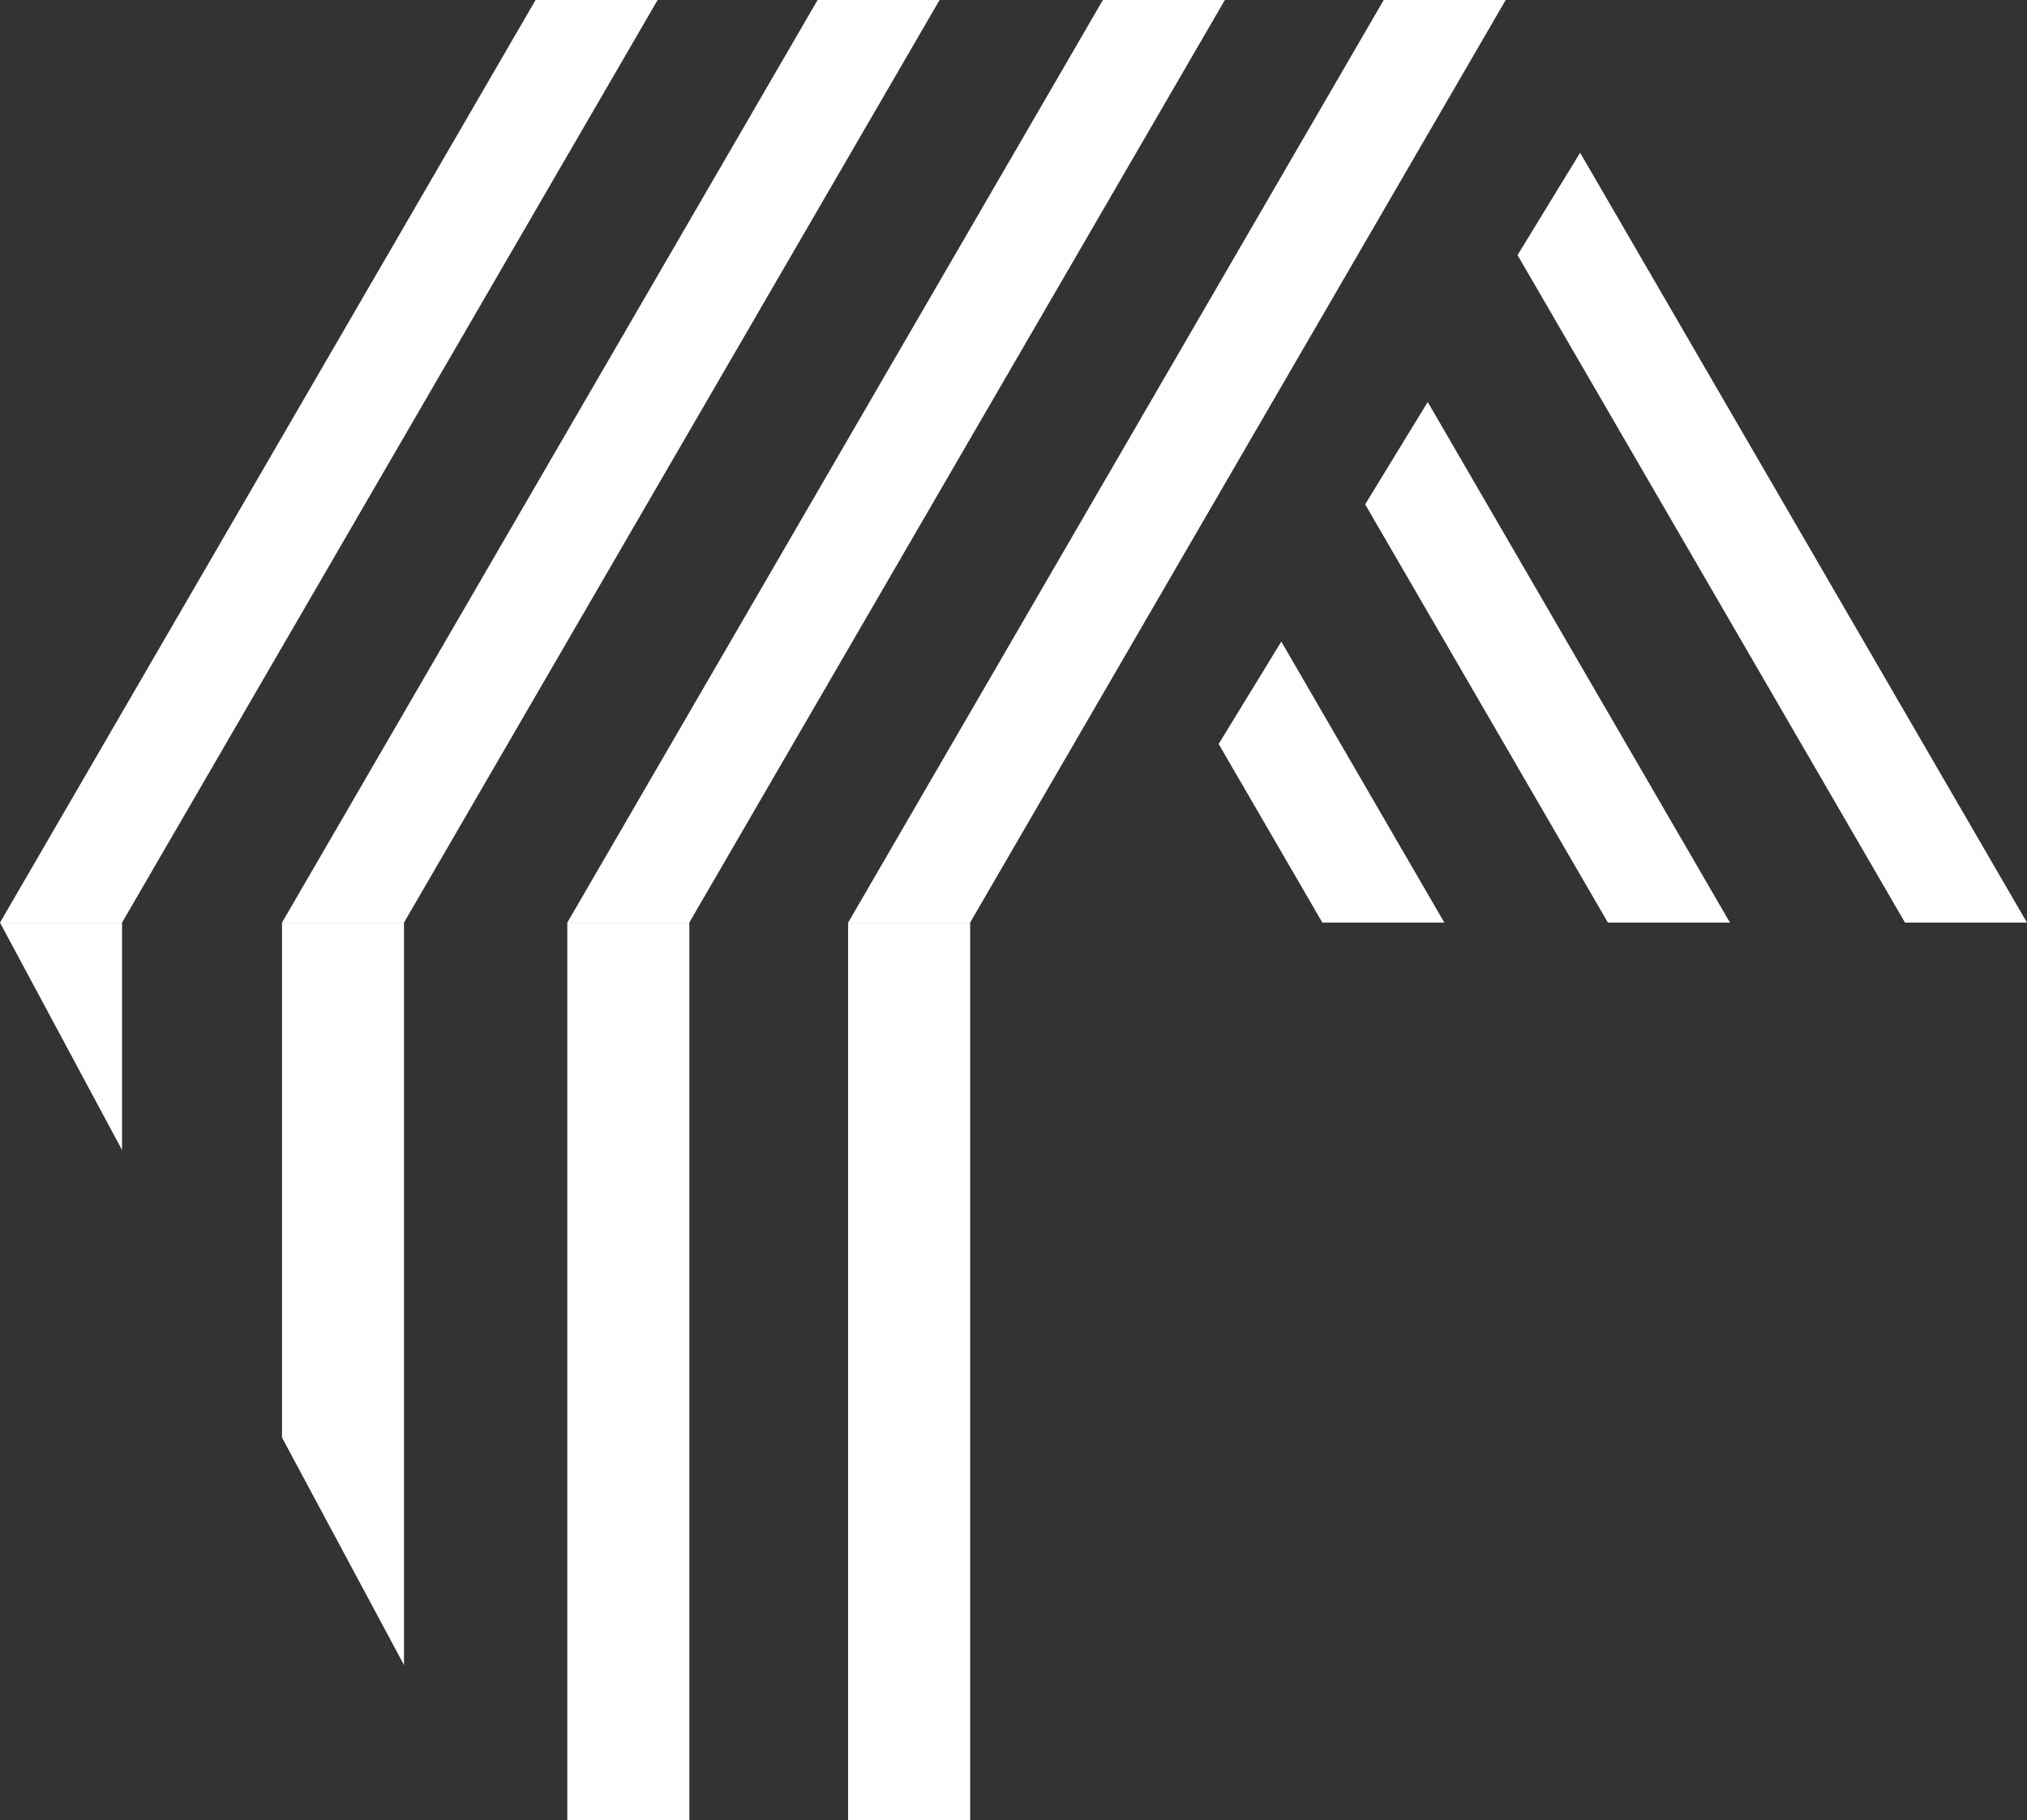 <?xml version="1.0" encoding="UTF-8"?>
<svg xmlns="http://www.w3.org/2000/svg" id="b" viewBox="0 0 326.54 293.29">
  <rect x="0" y="0" width="326.54" height="293.29" fill="#333333" stroke="none"/>
  <g id="c">
    <polygon points="213.03 148.65 196.32 119.87 206.41 103.37 232.68 148.65 213.03 148.65" style="fill:#fff;"></polygon>
    <polygon points="306.89 148.65 244.47 41.1 254.55 24.61 326.54 148.65 306.89 148.65" style="fill:#fff;"></polygon>
    <polygon points="259.03 148.65 219.92 81.26 230 64.77 278.69 148.65 259.03 148.65" style="fill:#fff;"></polygon>
    <polygon points="0 148.65 86.28 0 105.94 0 19.66 148.65 0 148.65" style="fill:#fff;"></polygon>
    <polygon points="45.43 148.65 131.71 0 151.36 0 65.08 148.65 45.43 148.65" style="fill:#fff;"></polygon>
    <polygon points="91.39 148.65 177.67 0 197.32 0 111.04 148.65 91.39 148.65" style="fill:#fff;"></polygon>
    <polygon points="136.63 148.65 222.91 0 242.56 0 156.28 148.65 136.63 148.65" style="fill:#fff;"></polygon>
    <rect x="136.63" y="148.65" width="19.66" height="144.65" style="fill:#fff;"></rect>
    <rect x="91.39" y="148.65" width="19.66" height="144.65" style="fill:#fff;"></rect>
    <polygon points="45.43 231.61 65.08 268.26 65.08 148.65 45.43 148.65 45.43 231.61" style="fill:#fff;"></polygon>
    <polygon points="0 148.65 19.66 185.29 19.66 148.65 0 148.65 0 148.65" style="fill:#fff;"></polygon>
  </g>
</svg>
